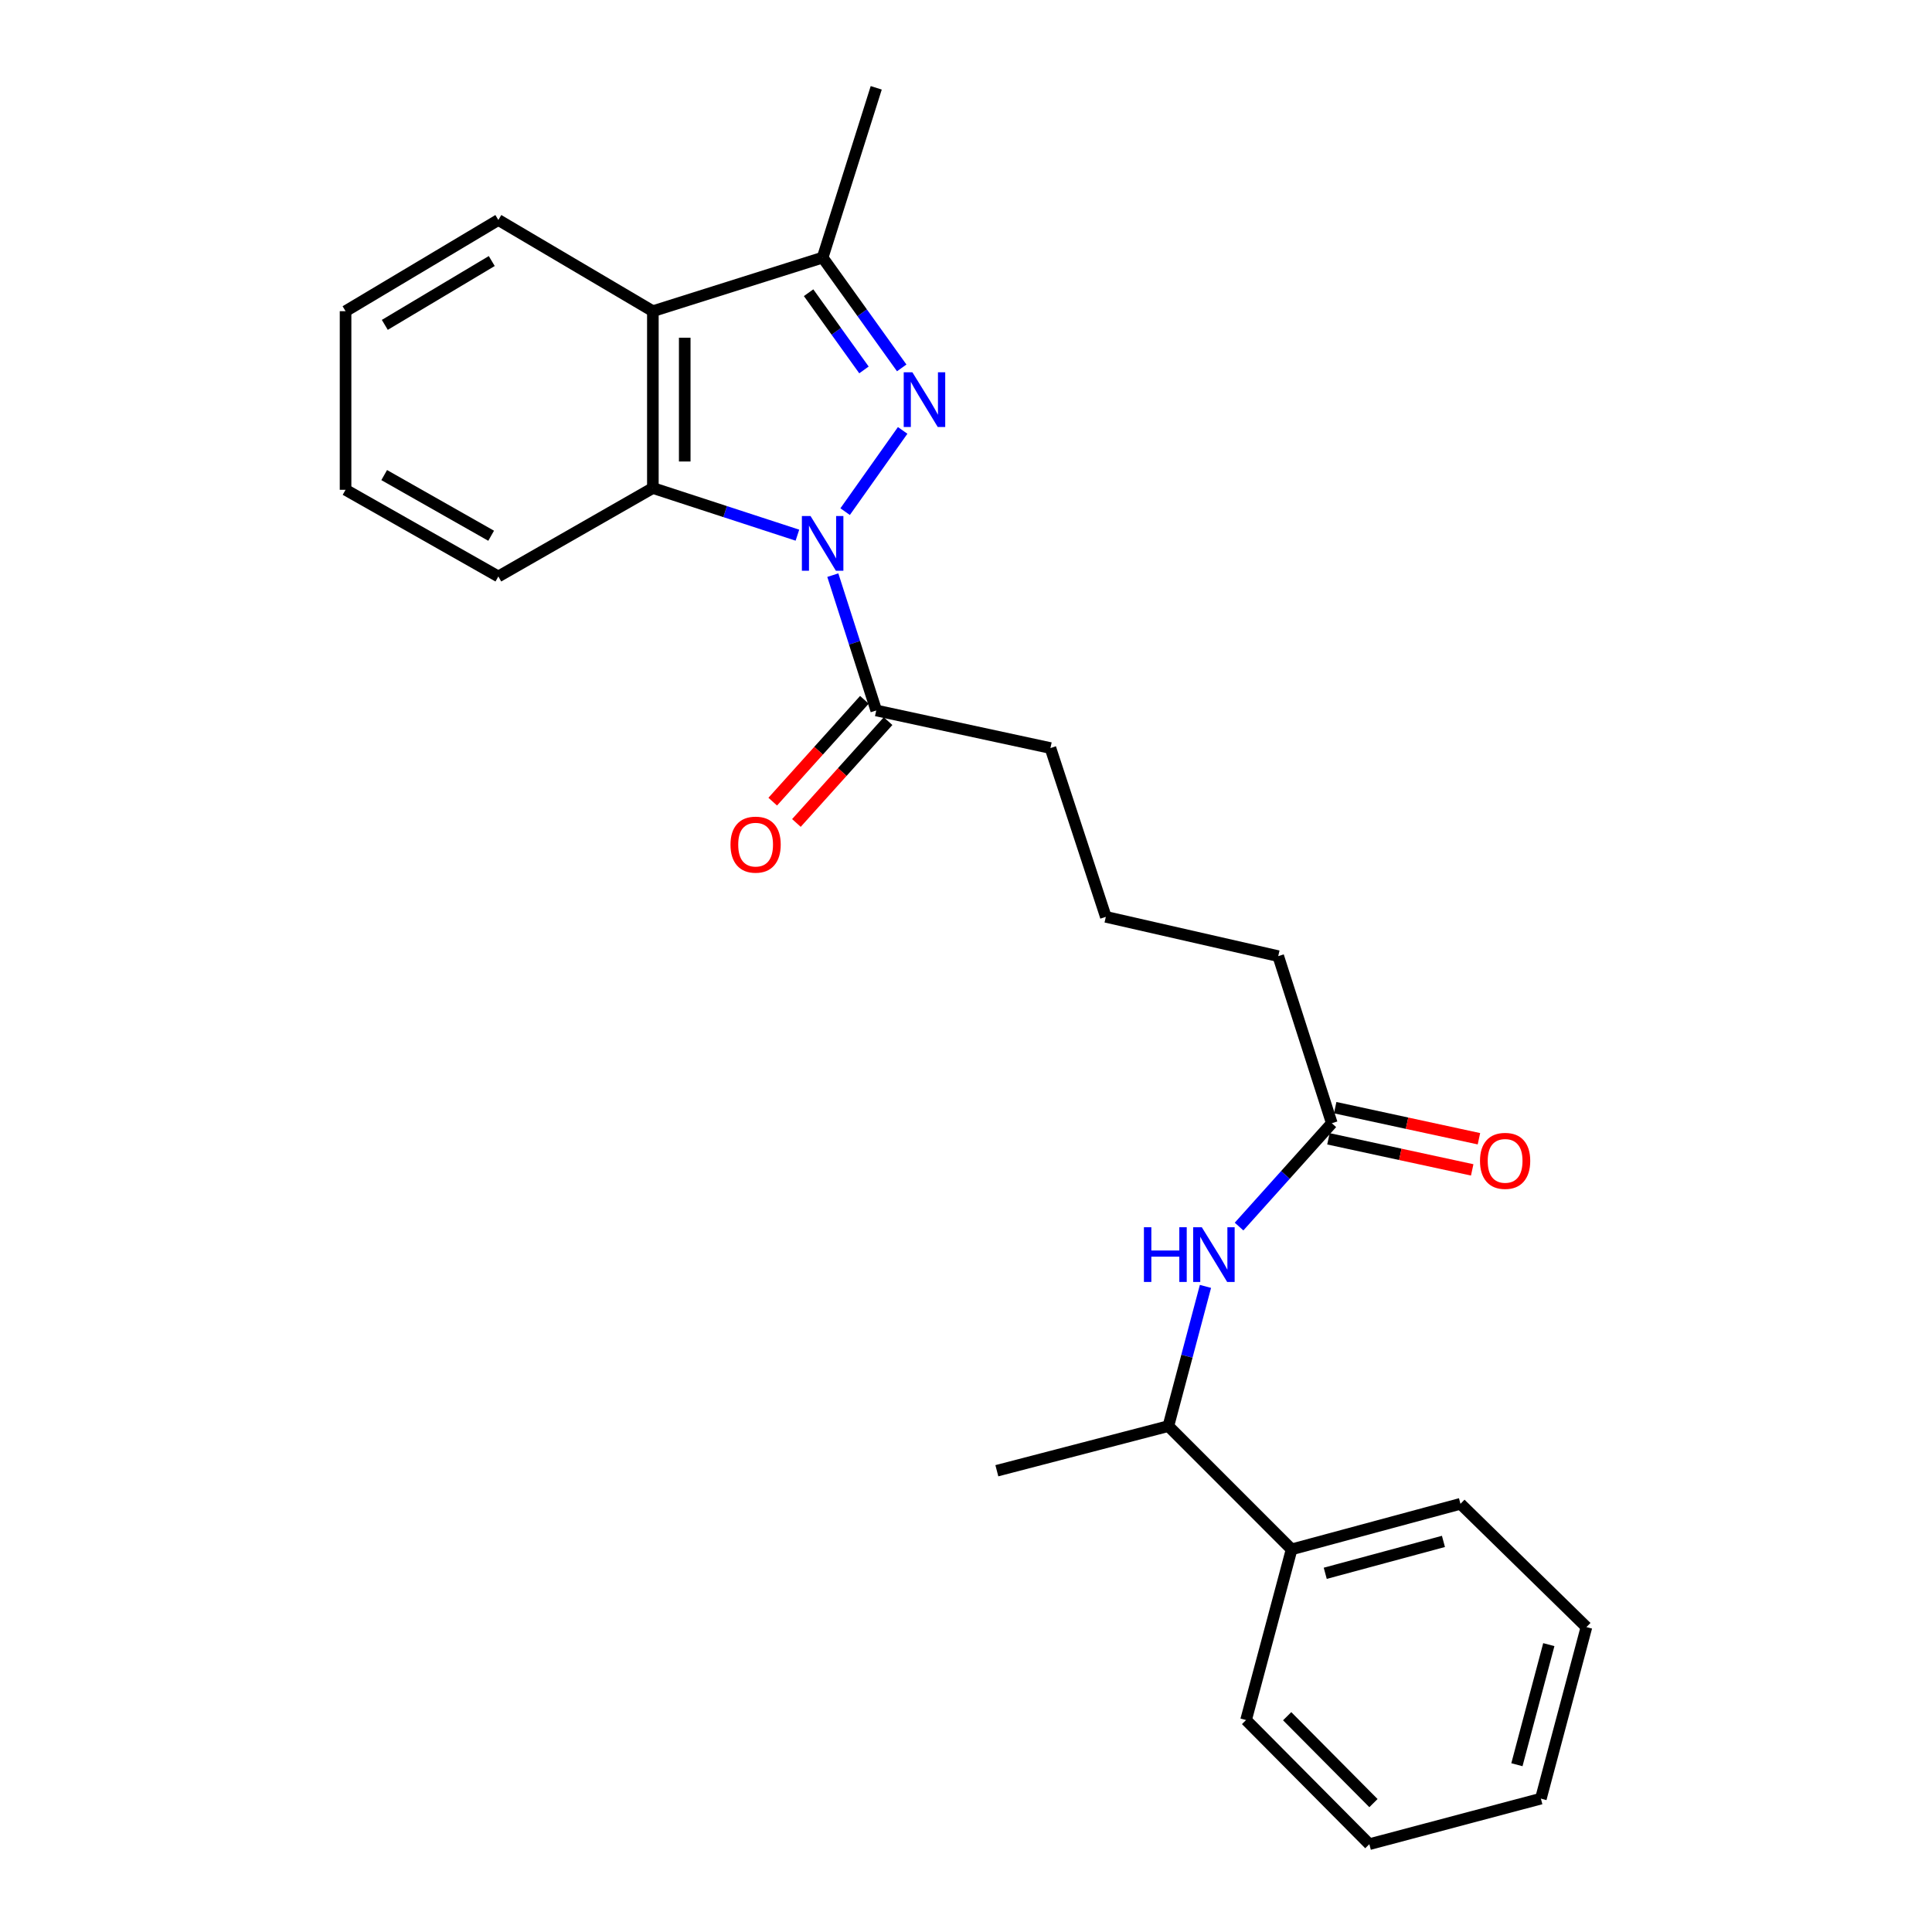 <?xml version='1.0' encoding='iso-8859-1'?>
<svg version='1.1' baseProfile='full'
              xmlns='http://www.w3.org/2000/svg'
                      xmlns:rdkit='http://www.rdkit.org/xml'
                      xmlns:xlink='http://www.w3.org/1999/xlink'
                  xml:space='preserve'
width='1000px' height='1000px' viewBox='0 0 1000 1000'>
<!-- END OF HEADER -->
<rect style='opacity:1.0;fill:#FFFFFF;stroke:none' width='1000' height='1000' x='0' y='0'> </rect>
<path class='bond-0' d='M 437.437,264.822 L 467.217,222.78' style='fill:none;fill-rule:evenodd;stroke:#0000FF;stroke-width:6px;stroke-linecap:butt;stroke-linejoin:miter;stroke-opacity:1' />
<path class='bond-1' d='M 412.742,277.005 L 375.333,264.804' style='fill:none;fill-rule:evenodd;stroke:#0000FF;stroke-width:6px;stroke-linecap:butt;stroke-linejoin:miter;stroke-opacity:1' />
<path class='bond-1' d='M 375.333,264.804 L 337.923,252.602' style='fill:none;fill-rule:evenodd;stroke:#000000;stroke-width:6px;stroke-linecap:butt;stroke-linejoin:miter;stroke-opacity:1' />
<path class='bond-4' d='M 431.064,297.693 L 442.3,332.716' style='fill:none;fill-rule:evenodd;stroke:#0000FF;stroke-width:6px;stroke-linecap:butt;stroke-linejoin:miter;stroke-opacity:1' />
<path class='bond-4' d='M 442.3,332.716 L 453.537,367.738' style='fill:none;fill-rule:evenodd;stroke:#000000;stroke-width:6px;stroke-linecap:butt;stroke-linejoin:miter;stroke-opacity:1' />
<path class='bond-2' d='M 466.729,190.422 L 446.261,161.878' style='fill:none;fill-rule:evenodd;stroke:#0000FF;stroke-width:6px;stroke-linecap:butt;stroke-linejoin:miter;stroke-opacity:1' />
<path class='bond-2' d='M 446.261,161.878 L 425.792,133.333' style='fill:none;fill-rule:evenodd;stroke:#000000;stroke-width:6px;stroke-linecap:butt;stroke-linejoin:miter;stroke-opacity:1' />
<path class='bond-2' d='M 447.186,191.47 L 432.858,171.488' style='fill:none;fill-rule:evenodd;stroke:#0000FF;stroke-width:6px;stroke-linecap:butt;stroke-linejoin:miter;stroke-opacity:1' />
<path class='bond-2' d='M 432.858,171.488 L 418.53,151.507' style='fill:none;fill-rule:evenodd;stroke:#000000;stroke-width:6px;stroke-linecap:butt;stroke-linejoin:miter;stroke-opacity:1' />
<path class='bond-3' d='M 337.923,252.602 L 337.923,161.068' style='fill:none;fill-rule:evenodd;stroke:#000000;stroke-width:6px;stroke-linecap:butt;stroke-linejoin:miter;stroke-opacity:1' />
<path class='bond-3' d='M 354.416,238.872 L 354.416,174.798' style='fill:none;fill-rule:evenodd;stroke:#000000;stroke-width:6px;stroke-linecap:butt;stroke-linejoin:miter;stroke-opacity:1' />
<path class='bond-12' d='M 337.923,252.602 L 257.943,298.378' style='fill:none;fill-rule:evenodd;stroke:#000000;stroke-width:6px;stroke-linecap:butt;stroke-linejoin:miter;stroke-opacity:1' />
<path class='bond-13' d='M 425.792,133.333 L 453.537,45.455' style='fill:none;fill-rule:evenodd;stroke:#000000;stroke-width:6px;stroke-linecap:butt;stroke-linejoin:miter;stroke-opacity:1' />
<path class='bond-25' d='M 425.792,133.333 L 337.923,161.068' style='fill:none;fill-rule:evenodd;stroke:#000000;stroke-width:6px;stroke-linecap:butt;stroke-linejoin:miter;stroke-opacity:1' />
<path class='bond-11' d='M 337.923,161.068 L 257.943,113.871' style='fill:none;fill-rule:evenodd;stroke:#000000;stroke-width:6px;stroke-linecap:butt;stroke-linejoin:miter;stroke-opacity:1' />
<path class='bond-8' d='M 447.408,362.222 L 423.686,388.575' style='fill:none;fill-rule:evenodd;stroke:#000000;stroke-width:6px;stroke-linecap:butt;stroke-linejoin:miter;stroke-opacity:1' />
<path class='bond-8' d='M 423.686,388.575 L 399.964,414.929' style='fill:none;fill-rule:evenodd;stroke:#FF0000;stroke-width:6px;stroke-linecap:butt;stroke-linejoin:miter;stroke-opacity:1' />
<path class='bond-8' d='M 459.666,373.255 L 435.944,399.609' style='fill:none;fill-rule:evenodd;stroke:#000000;stroke-width:6px;stroke-linecap:butt;stroke-linejoin:miter;stroke-opacity:1' />
<path class='bond-8' d='M 435.944,399.609 L 412.222,425.963' style='fill:none;fill-rule:evenodd;stroke:#FF0000;stroke-width:6px;stroke-linecap:butt;stroke-linejoin:miter;stroke-opacity:1' />
<path class='bond-14' d='M 453.537,367.738 L 543.705,387.191' style='fill:none;fill-rule:evenodd;stroke:#000000;stroke-width:6px;stroke-linecap:butt;stroke-linejoin:miter;stroke-opacity:1' />
<path class='bond-5' d='M 641.337,634.867 L 665.341,608.124' style='fill:none;fill-rule:evenodd;stroke:#0000FF;stroke-width:6px;stroke-linecap:butt;stroke-linejoin:miter;stroke-opacity:1' />
<path class='bond-5' d='M 665.341,608.124 L 689.344,581.382' style='fill:none;fill-rule:evenodd;stroke:#000000;stroke-width:6px;stroke-linecap:butt;stroke-linejoin:miter;stroke-opacity:1' />
<path class='bond-7' d='M 623.944,665.833 L 614.345,701.989' style='fill:none;fill-rule:evenodd;stroke:#0000FF;stroke-width:6px;stroke-linecap:butt;stroke-linejoin:miter;stroke-opacity:1' />
<path class='bond-7' d='M 614.345,701.989 L 604.746,738.144' style='fill:none;fill-rule:evenodd;stroke:#000000;stroke-width:6px;stroke-linecap:butt;stroke-linejoin:miter;stroke-opacity:1' />
<path class='bond-6' d='M 689.344,581.382 L 661.609,494.896' style='fill:none;fill-rule:evenodd;stroke:#000000;stroke-width:6px;stroke-linecap:butt;stroke-linejoin:miter;stroke-opacity:1' />
<path class='bond-9' d='M 687.601,589.442 L 724.805,597.487' style='fill:none;fill-rule:evenodd;stroke:#000000;stroke-width:6px;stroke-linecap:butt;stroke-linejoin:miter;stroke-opacity:1' />
<path class='bond-9' d='M 724.805,597.487 L 762.009,605.532' style='fill:none;fill-rule:evenodd;stroke:#FF0000;stroke-width:6px;stroke-linecap:butt;stroke-linejoin:miter;stroke-opacity:1' />
<path class='bond-9' d='M 691.087,573.322 L 728.291,581.367' style='fill:none;fill-rule:evenodd;stroke:#000000;stroke-width:6px;stroke-linecap:butt;stroke-linejoin:miter;stroke-opacity:1' />
<path class='bond-9' d='M 728.291,581.367 L 765.494,589.412' style='fill:none;fill-rule:evenodd;stroke:#FF0000;stroke-width:6px;stroke-linecap:butt;stroke-linejoin:miter;stroke-opacity:1' />
<path class='bond-10' d='M 604.746,738.144 L 668.536,801.952' style='fill:none;fill-rule:evenodd;stroke:#000000;stroke-width:6px;stroke-linecap:butt;stroke-linejoin:miter;stroke-opacity:1' />
<path class='bond-17' d='M 604.746,738.144 L 515.97,761.252' style='fill:none;fill-rule:evenodd;stroke:#000000;stroke-width:6px;stroke-linecap:butt;stroke-linejoin:miter;stroke-opacity:1' />
<path class='bond-18' d='M 668.536,801.952 L 755.938,778.368' style='fill:none;fill-rule:evenodd;stroke:#000000;stroke-width:6px;stroke-linecap:butt;stroke-linejoin:miter;stroke-opacity:1' />
<path class='bond-18' d='M 685.943,814.338 L 747.124,797.828' style='fill:none;fill-rule:evenodd;stroke:#000000;stroke-width:6px;stroke-linecap:butt;stroke-linejoin:miter;stroke-opacity:1' />
<path class='bond-19' d='M 668.536,801.952 L 644.961,890.288' style='fill:none;fill-rule:evenodd;stroke:#000000;stroke-width:6px;stroke-linecap:butt;stroke-linejoin:miter;stroke-opacity:1' />
<path class='bond-26' d='M 257.943,113.871 L 178.861,161.068' style='fill:none;fill-rule:evenodd;stroke:#000000;stroke-width:6px;stroke-linecap:butt;stroke-linejoin:miter;stroke-opacity:1' />
<path class='bond-26' d='M 254.533,135.113 L 199.176,168.151' style='fill:none;fill-rule:evenodd;stroke:#000000;stroke-width:6px;stroke-linecap:butt;stroke-linejoin:miter;stroke-opacity:1' />
<path class='bond-21' d='M 257.943,298.378 L 178.861,253.518' style='fill:none;fill-rule:evenodd;stroke:#000000;stroke-width:6px;stroke-linecap:butt;stroke-linejoin:miter;stroke-opacity:1' />
<path class='bond-21' d='M 254.219,277.304 L 198.861,245.902' style='fill:none;fill-rule:evenodd;stroke:#000000;stroke-width:6px;stroke-linecap:butt;stroke-linejoin:miter;stroke-opacity:1' />
<path class='bond-16' d='M 543.705,387.191 L 572.375,474.556' style='fill:none;fill-rule:evenodd;stroke:#000000;stroke-width:6px;stroke-linecap:butt;stroke-linejoin:miter;stroke-opacity:1' />
<path class='bond-15' d='M 661.609,494.896 L 572.375,474.556' style='fill:none;fill-rule:evenodd;stroke:#000000;stroke-width:6px;stroke-linecap:butt;stroke-linejoin:miter;stroke-opacity:1' />
<path class='bond-23' d='M 755.938,778.368 L 821.139,842.176' style='fill:none;fill-rule:evenodd;stroke:#000000;stroke-width:6px;stroke-linecap:butt;stroke-linejoin:miter;stroke-opacity:1' />
<path class='bond-22' d='M 644.961,890.288 L 708.769,954.545' style='fill:none;fill-rule:evenodd;stroke:#000000;stroke-width:6px;stroke-linecap:butt;stroke-linejoin:miter;stroke-opacity:1' />
<path class='bond-22' d='M 666.235,888.306 L 710.901,933.286' style='fill:none;fill-rule:evenodd;stroke:#000000;stroke-width:6px;stroke-linecap:butt;stroke-linejoin:miter;stroke-opacity:1' />
<path class='bond-20' d='M 178.861,161.068 L 178.861,253.518' style='fill:none;fill-rule:evenodd;stroke:#000000;stroke-width:6px;stroke-linecap:butt;stroke-linejoin:miter;stroke-opacity:1' />
<path class='bond-24' d='M 708.769,954.545 L 797.554,930.97' style='fill:none;fill-rule:evenodd;stroke:#000000;stroke-width:6px;stroke-linecap:butt;stroke-linejoin:miter;stroke-opacity:1' />
<path class='bond-27' d='M 821.139,842.176 L 797.554,930.97' style='fill:none;fill-rule:evenodd;stroke:#000000;stroke-width:6px;stroke-linecap:butt;stroke-linejoin:miter;stroke-opacity:1' />
<path class='bond-27' d='M 801.661,851.261 L 785.152,913.417' style='fill:none;fill-rule:evenodd;stroke:#000000;stroke-width:6px;stroke-linecap:butt;stroke-linejoin:miter;stroke-opacity:1' />
<path  class='atom-0' d='M 419.532 267.102
L 428.812 282.102
Q 429.732 283.582, 431.212 286.262
Q 432.692 288.942, 432.772 289.102
L 432.772 267.102
L 436.532 267.102
L 436.532 295.422
L 432.652 295.422
L 422.692 279.022
Q 421.532 277.102, 420.292 274.902
Q 419.092 272.702, 418.732 272.022
L 418.732 295.422
L 415.052 295.422
L 415.052 267.102
L 419.532 267.102
' fill='#0000FF'/>
<path  class='atom-1' d='M 472.245 192.684
L 481.525 207.684
Q 482.445 209.164, 483.925 211.844
Q 485.405 214.524, 485.485 214.684
L 485.485 192.684
L 489.245 192.684
L 489.245 221.004
L 485.365 221.004
L 475.405 204.604
Q 474.245 202.684, 473.005 200.484
Q 471.805 198.284, 471.445 197.604
L 471.445 221.004
L 467.765 221.004
L 467.765 192.684
L 472.245 192.684
' fill='#0000FF'/>
<path  class='atom-6' d='M 592.092 635.217
L 595.932 635.217
L 595.932 647.257
L 610.412 647.257
L 610.412 635.217
L 614.252 635.217
L 614.252 663.537
L 610.412 663.537
L 610.412 650.457
L 595.932 650.457
L 595.932 663.537
L 592.092 663.537
L 592.092 635.217
' fill='#0000FF'/>
<path  class='atom-6' d='M 622.052 635.217
L 631.332 650.217
Q 632.252 651.697, 633.732 654.377
Q 635.212 657.057, 635.292 657.217
L 635.292 635.217
L 639.052 635.217
L 639.052 663.537
L 635.172 663.537
L 625.212 647.137
Q 624.052 645.217, 622.812 643.017
Q 621.612 640.817, 621.252 640.137
L 621.252 663.537
L 617.572 663.537
L 617.572 635.217
L 622.052 635.217
' fill='#0000FF'/>
<path  class='atom-9' d='M 378.103 437.179
Q 378.103 430.379, 381.463 426.579
Q 384.823 422.779, 391.103 422.779
Q 397.383 422.779, 400.743 426.579
Q 404.103 430.379, 404.103 437.179
Q 404.103 444.059, 400.703 447.979
Q 397.303 451.859, 391.103 451.859
Q 384.863 451.859, 381.463 447.979
Q 378.103 444.099, 378.103 437.179
M 391.103 448.659
Q 395.423 448.659, 397.743 445.779
Q 400.103 442.859, 400.103 437.179
Q 400.103 431.619, 397.743 428.819
Q 395.423 425.979, 391.103 425.979
Q 386.783 425.979, 384.423 428.779
Q 382.103 431.579, 382.103 437.179
Q 382.103 442.899, 384.423 445.779
Q 386.783 448.659, 391.103 448.659
' fill='#FF0000'/>
<path  class='atom-10' d='M 766.046 600.859
Q 766.046 594.059, 769.406 590.259
Q 772.766 586.459, 779.046 586.459
Q 785.326 586.459, 788.686 590.259
Q 792.046 594.059, 792.046 600.859
Q 792.046 607.739, 788.646 611.659
Q 785.246 615.539, 779.046 615.539
Q 772.806 615.539, 769.406 611.659
Q 766.046 607.779, 766.046 600.859
M 779.046 612.339
Q 783.366 612.339, 785.686 609.459
Q 788.046 606.539, 788.046 600.859
Q 788.046 595.299, 785.686 592.499
Q 783.366 589.659, 779.046 589.659
Q 774.726 589.659, 772.366 592.459
Q 770.046 595.259, 770.046 600.859
Q 770.046 606.579, 772.366 609.459
Q 774.726 612.339, 779.046 612.339
' fill='#FF0000'/>
</svg>
